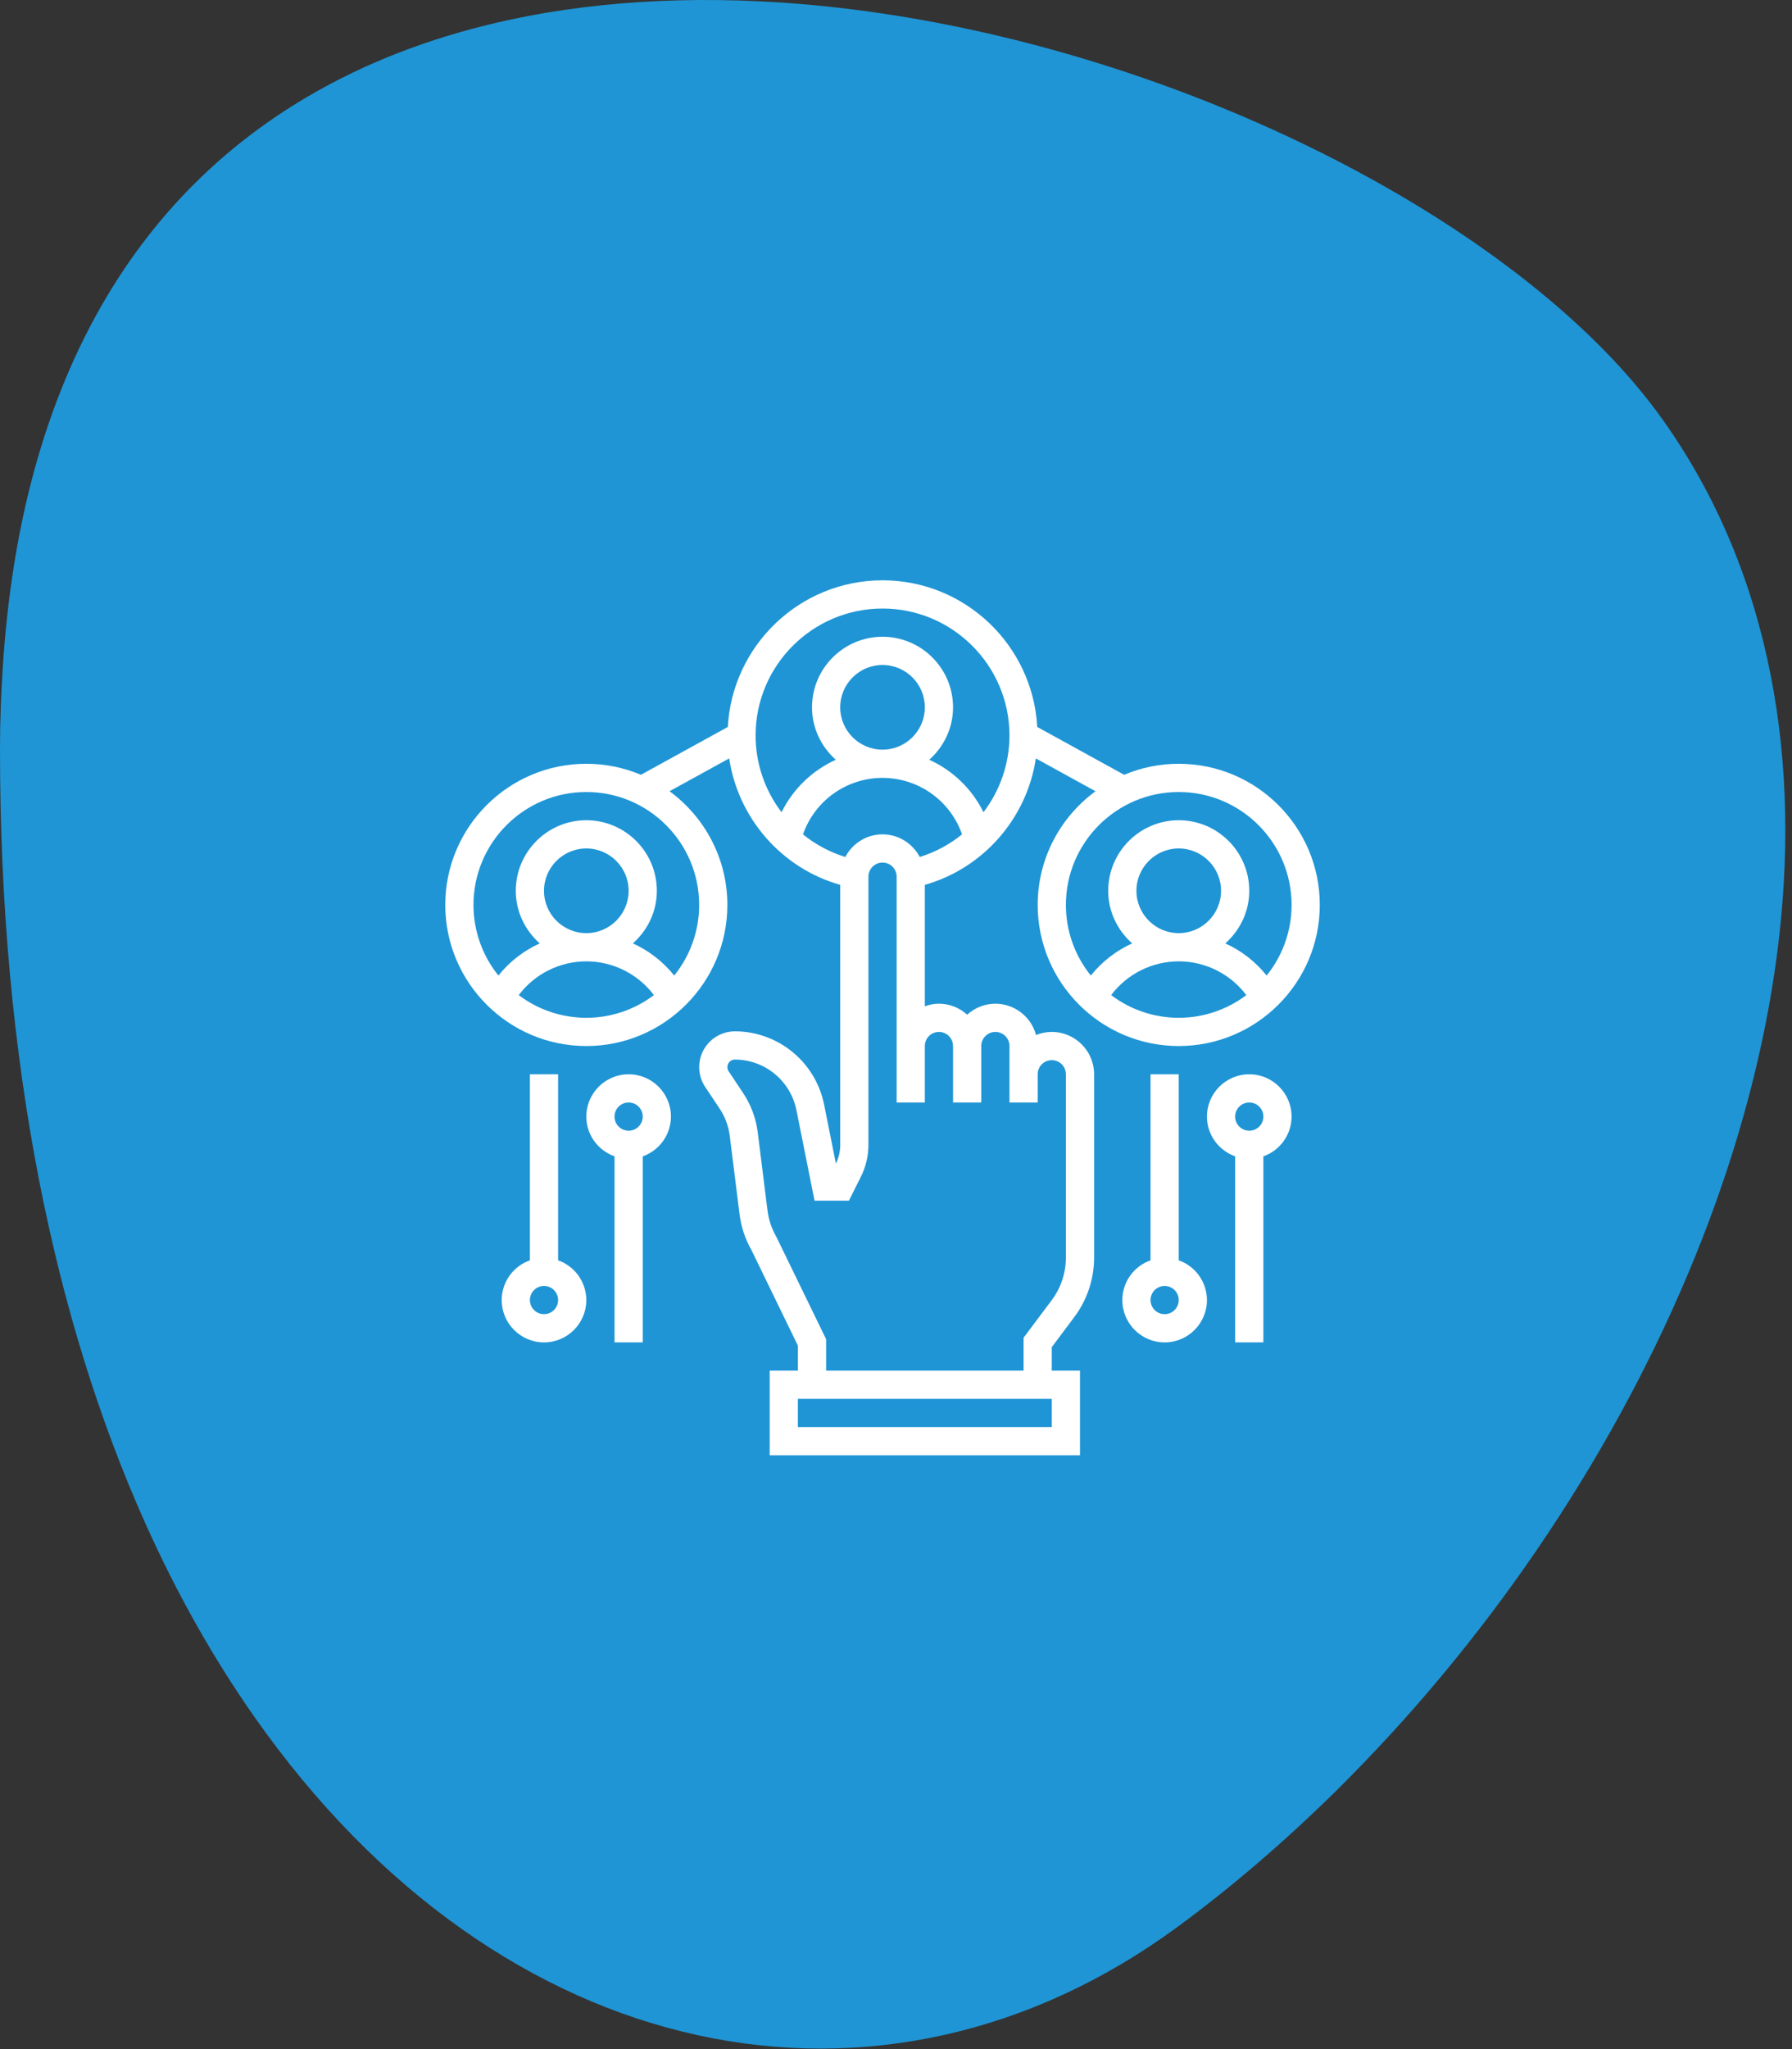 <?xml version="1.0" encoding="UTF-8"?>
<svg xmlns="http://www.w3.org/2000/svg" width="133" height="152" viewBox="0 0 133 152" fill="none">
  <rect x="0" y="0" width="133" height="152" fill="#333333" stroke="none"/>
  <path fill-rule="evenodd" clip-rule="evenodd" d="M131.422 50.102C130.082 43.287 127.489 36.858 123.384 31.105C121.208 28.05 118.347 25.052 114.945 22.193C101.035 10.497 78.119 1.154 56.392 0.098C40.527 -0.669 25.305 2.988 14.68 13.382C8.868 19.075 4.442 26.786 2.033 36.891C1.129 40.694 0.514 44.845 0.216 49.349C0.085 51.338 2.87834e-05 53.393 2.87834e-05 55.532C-0.013 78.851 4.078 98.001 10.75 112.917C13.147 118.275 15.877 123.075 18.873 127.342C37.253 153.532 65.546 158.988 87.396 142.933C91.487 139.928 95.414 136.534 99.145 132.865C99.828 132.188 100.5 131.505 101.17 130.811C122.731 108.488 136.586 76.378 131.422 50.102Z" fill="#1F95D5"></path>
  <path d="M41.422 93.49V79.688H39.328V93.49C38.718 93.705 38.188 94.104 37.814 94.631C37.439 95.159 37.236 95.79 37.234 96.438C37.234 98.169 38.644 99.578 40.375 99.578C42.106 99.578 43.516 98.169 43.516 96.438C43.514 95.79 43.311 95.159 42.936 94.631C42.562 94.104 42.032 93.705 41.422 93.49ZM40.375 97.484C40.097 97.484 39.831 97.374 39.635 97.178C39.438 96.981 39.328 96.715 39.328 96.438C39.328 96.16 39.438 95.894 39.635 95.697C39.831 95.501 40.097 95.391 40.375 95.391C40.653 95.391 40.919 95.501 41.115 95.697C41.312 95.894 41.422 96.16 41.422 96.438C41.422 96.715 41.312 96.981 41.115 97.178C40.919 97.374 40.653 97.484 40.375 97.484ZM46.656 79.688C44.925 79.688 43.516 81.097 43.516 82.828C43.516 84.191 44.394 85.343 45.609 85.776V99.578H47.703V85.776C48.314 85.561 48.843 85.162 49.218 84.634C49.592 84.106 49.795 83.475 49.797 82.828C49.797 81.097 48.388 79.688 46.656 79.688ZM46.656 83.875C46.379 83.875 46.112 83.765 45.916 83.568C45.72 83.372 45.609 83.106 45.609 82.828C45.609 82.55 45.72 82.284 45.916 82.088C46.112 81.891 46.379 81.781 46.656 81.781C46.934 81.781 47.2 81.891 47.397 82.088C47.593 82.284 47.703 82.55 47.703 82.828C47.703 83.106 47.593 83.372 47.397 83.568C47.2 83.765 46.934 83.875 46.656 83.875ZM87.484 93.49V79.688H85.391V93.49C84.78 93.705 84.251 94.104 83.876 94.631C83.501 95.159 83.299 95.79 83.297 96.438C83.297 98.169 84.706 99.578 86.438 99.578C88.169 99.578 89.578 98.169 89.578 96.438C89.576 95.79 89.374 95.159 88.999 94.631C88.624 94.104 88.095 93.705 87.484 93.49ZM86.438 97.484C86.16 97.484 85.894 97.374 85.697 97.178C85.501 96.981 85.391 96.715 85.391 96.438C85.391 96.16 85.501 95.894 85.697 95.697C85.894 95.501 86.16 95.391 86.438 95.391C86.715 95.391 86.981 95.501 87.178 95.697C87.374 95.894 87.484 96.16 87.484 96.438C87.484 96.715 87.374 96.981 87.178 97.178C86.981 97.374 86.715 97.484 86.438 97.484ZM92.719 79.688C90.987 79.688 89.578 81.097 89.578 82.828C89.578 84.191 90.457 85.343 91.672 85.776V99.578H93.766V85.776C94.376 85.561 94.905 85.162 95.28 84.634C95.655 84.106 95.857 83.475 95.859 82.828C95.859 81.097 94.45 79.688 92.719 79.688ZM92.719 83.875C92.441 83.875 92.175 83.765 91.978 83.568C91.782 83.372 91.672 83.106 91.672 82.828C91.672 82.55 91.782 82.284 91.978 82.088C92.175 81.891 92.441 81.781 92.719 81.781C92.996 81.781 93.263 81.891 93.459 82.088C93.655 82.284 93.766 82.55 93.766 82.828C93.766 83.106 93.655 83.372 93.459 83.568C93.263 83.765 92.996 83.875 92.719 83.875Z" fill="white"></path>
  <path d="M78.062 76.547C77.649 76.547 77.256 76.632 76.894 76.777C76.716 76.112 76.324 75.524 75.778 75.104C75.232 74.684 74.564 74.455 73.875 74.453C73.1 74.456 72.353 74.747 71.781 75.27C71.209 74.746 70.463 74.455 69.688 74.453C69.319 74.453 68.969 74.528 68.641 74.646V65.637C72.993 64.404 76.215 60.692 76.879 56.258L81.306 58.694C78.71 60.6 77.016 63.665 77.016 67.125C77.016 72.897 81.712 77.594 87.484 77.594C93.257 77.594 97.953 72.897 97.953 67.125C97.953 61.352 93.257 56.656 87.484 56.656C86.093 56.655 84.715 56.932 83.433 57.473L76.983 53.925C76.65 47.873 71.635 43.047 65.5 43.047C59.365 43.047 54.35 47.873 54.017 53.926L47.567 57.473C46.285 56.932 44.907 56.655 43.516 56.656C37.743 56.656 33.047 61.352 33.047 67.125C33.047 72.897 37.743 77.594 43.516 77.594C49.288 77.594 53.984 72.897 53.984 67.125C53.984 63.664 52.289 60.6 49.693 58.692L54.12 56.257C54.785 60.695 58.004 64.405 62.36 65.638V84.936C62.36 85.414 62.251 85.886 62.04 86.316L61.162 81.926C60.852 80.398 60.025 79.024 58.819 78.036C57.614 77.047 56.104 76.506 54.545 76.502C53.842 76.503 53.168 76.783 52.67 77.28C52.173 77.778 51.893 78.452 51.892 79.156C51.892 79.681 52.046 80.19 52.338 80.628L53.415 82.244C53.814 82.842 54.071 83.535 54.16 84.248L54.885 90.04C55.004 91.006 55.31 91.924 55.761 92.706L59.219 99.819V101.672H57.125V107.953H80.156V101.672H78.062V99.927L79.737 97.694C80.686 96.424 81.2 94.882 81.203 93.297V79.688C81.203 77.956 79.794 76.547 78.062 76.547ZM87.484 75.5C85.673 75.499 83.912 74.908 82.468 73.816C83.645 72.254 85.499 71.312 87.484 71.312C89.47 71.312 91.323 72.254 92.501 73.816C91.057 74.908 89.295 75.499 87.484 75.5ZM84.344 66.078C84.344 64.347 85.753 62.938 87.484 62.938C89.216 62.938 90.625 64.347 90.625 66.078C90.625 67.81 89.216 69.219 87.484 69.219C85.753 69.219 84.344 67.81 84.344 66.078ZM87.484 58.75C92.102 58.75 95.859 62.507 95.859 67.125C95.86 69.032 95.207 70.881 94.008 72.364C93.187 71.339 92.136 70.522 90.94 69.979C92.023 69.019 92.719 67.635 92.719 66.078C92.719 63.192 90.371 60.844 87.484 60.844C84.598 60.844 82.25 63.192 82.25 66.078C82.25 67.635 82.946 69.019 84.029 69.979C82.833 70.522 81.782 71.339 80.96 72.364C79.762 70.881 79.108 69.032 79.109 67.125C79.109 62.507 82.867 58.75 87.484 58.75ZM43.516 75.5C41.705 75.499 39.943 74.908 38.499 73.816C39.677 72.254 41.53 71.312 43.516 71.312C45.502 71.312 47.355 72.254 48.532 73.816C47.088 74.908 45.327 75.499 43.516 75.5ZM40.375 66.078C40.375 64.347 41.784 62.938 43.516 62.938C45.247 62.938 46.656 64.347 46.656 66.078C46.656 67.81 45.247 69.219 43.516 69.219C41.784 69.219 40.375 67.81 40.375 66.078ZM51.891 67.125C51.892 69.032 51.238 70.881 50.04 72.364C49.218 71.339 48.167 70.522 46.971 69.979C48.054 69.019 48.75 67.635 48.75 66.078C48.75 63.192 46.402 60.844 43.516 60.844C40.629 60.844 38.281 63.192 38.281 66.078C38.281 67.635 38.977 69.019 40.06 69.979C38.864 70.522 37.813 71.339 36.992 72.364C35.793 70.881 35.14 69.032 35.141 67.125C35.141 62.507 38.898 58.75 43.516 58.75C48.133 58.75 51.891 62.507 51.891 67.125ZM56.078 54.562C56.078 49.367 60.304 45.141 65.5 45.141C70.696 45.141 74.922 49.367 74.922 54.562C74.918 56.618 74.241 58.615 72.993 60.249C72.141 58.527 70.719 57.152 68.969 56.358C70.043 55.399 70.734 54.019 70.734 52.469C70.734 49.583 68.386 47.234 65.5 47.234C62.614 47.234 60.266 49.583 60.266 52.469C60.266 54.019 60.957 55.399 62.031 56.358C60.28 57.153 58.858 58.528 58.005 60.25C56.758 58.616 56.081 56.618 56.078 54.562ZM68.641 52.469C68.641 54.2 67.231 55.609 65.5 55.609C63.769 55.609 62.359 54.2 62.359 52.469C62.359 50.737 63.769 49.328 65.5 49.328C67.231 49.328 68.641 50.737 68.641 52.469ZM59.598 61.894C60.025 60.669 60.822 59.607 61.88 58.856C62.938 58.105 64.203 57.702 65.5 57.703C66.797 57.703 68.062 58.106 69.119 58.856C70.177 59.607 70.975 60.667 71.402 61.892C70.473 62.647 69.408 63.217 68.264 63.57C67.735 62.576 66.702 61.891 65.5 61.891C64.298 61.891 63.265 62.576 62.737 63.57C61.593 63.217 60.527 62.648 59.598 61.894ZM78.062 105.859H59.219V103.766H78.062V105.859ZM79.109 93.297C79.107 94.429 78.74 95.531 78.062 96.438L75.969 99.23V101.672H61.312V99.337L57.611 91.73C57.267 91.131 57.046 90.469 56.962 89.784L56.237 83.99C56.107 82.951 55.737 81.957 55.157 81.085L54.079 79.468C54.022 79.383 53.99 79.285 53.985 79.184C53.98 79.083 54.003 78.982 54.051 78.893C54.098 78.803 54.17 78.728 54.257 78.676C54.344 78.624 54.443 78.597 54.544 78.597C55.62 78.599 56.661 78.973 57.492 79.654C58.324 80.336 58.894 81.284 59.108 82.337L60.454 89.065H63.006L63.9 87.276C64.261 86.554 64.453 85.744 64.453 84.936V65.031C64.453 64.754 64.563 64.487 64.76 64.291C64.956 64.095 65.222 63.984 65.5 63.984C65.778 63.984 66.044 64.095 66.24 64.291C66.437 64.487 66.547 64.754 66.547 65.031V81.781H68.641V77.594C68.641 77.316 68.751 77.05 68.947 76.853C69.144 76.657 69.41 76.547 69.688 76.547C69.965 76.547 70.231 76.657 70.428 76.853C70.624 77.05 70.734 77.316 70.734 77.594V81.781H72.828V77.594C72.828 77.316 72.938 77.05 73.135 76.853C73.331 76.657 73.597 76.547 73.875 76.547C74.153 76.547 74.419 76.657 74.615 76.853C74.812 77.05 74.922 77.316 74.922 77.594V81.781H77.016V79.688C77.016 79.41 77.126 79.144 77.322 78.947C77.519 78.751 77.785 78.641 78.062 78.641C78.34 78.641 78.606 78.751 78.803 78.947C78.999 79.144 79.109 79.41 79.109 79.688V93.297Z" fill="white"></path>
</svg>
